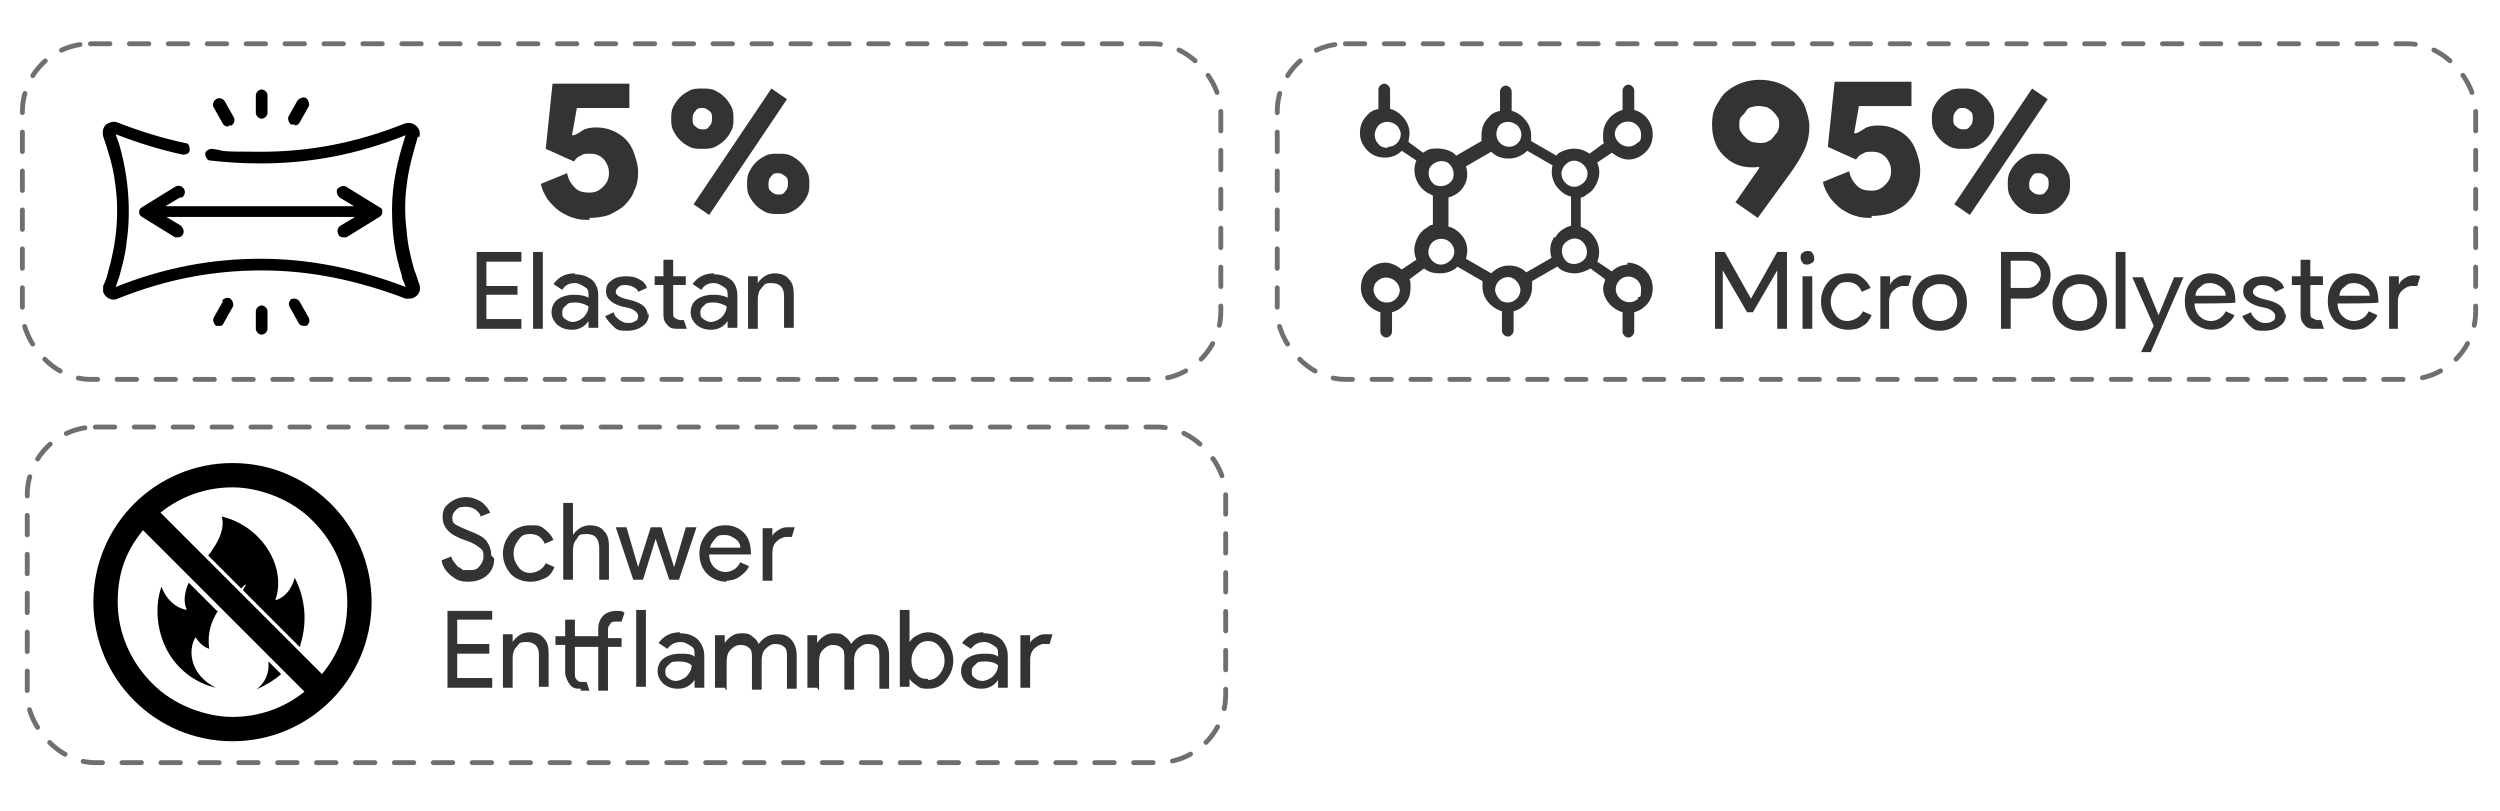<?xml version="1.0" encoding="UTF-8"?> <svg xmlns="http://www.w3.org/2000/svg" id="Layer_1" version="1.1" viewBox="0 0 257 83.4"><defs><style> .st0 { fill: none; stroke: #706f6f; stroke-dasharray: 2 2; stroke-linecap: round; stroke-miterlimit: 10; stroke-width: .5px; } .st1 { fill: #333; } </style></defs><rect class="st0" x="2.3" y="4.5" width="123.2" height="34.5" rx="7" ry="7"></rect><g><rect class="st0" x="131.3" y="4.5" width="123.2" height="34.5" rx="7" ry="7"></rect><path class="st1" d="M167.4,27.2h0c-.7,0-1.3.3-1.7.7l-1.5-1c.5-1.2,0-2.6-1.1-3.3-.2-.1-.4-.2-.6-.3v-3c.2,0,.4-.1.6-.3.6-.3,1-.9,1.2-1.6.2-.6.1-1.2-.1-1.7l1.5-1c.5.4,1.1.7,1.7.7h0c.7,0,1.3-.3,1.8-.8.5-.5.7-1.1.7-1.8,0-1.2-.8-2.2-1.9-2.5v-2c0-.3-.3-.6-.6-.6s-.6.3-.6.6v2c-1.1.3-2,1.3-2,2.5s0,.6.1.9l-1.5,1.1c-.8-.6-1.9-.7-2.9-.2-.2.1-.4.2-.5.4l-2.6-1.5v-.6h0c0-.7-.3-1.3-.8-1.8-.3-.3-.7-.6-1.2-.7v-2c0-.3-.3-.6-.6-.6s-.6.3-.6.6v2c-.5.1-.9.3-1.2.7-.5.5-.7,1.1-.7,1.8v.6l-2.6,1.5c-.2-.2-.3-.3-.5-.4-.6-.3-1.3-.4-2-.3-.3,0-.6.2-.9.4l-1.5-1.1c0-.3.1-.6.1-.9,0-.7-.3-1.3-.8-1.8-.3-.3-.7-.6-1.2-.7v-2c0-.3-.3-.6-.6-.6s-.6.3-.6.6v2c-.5.1-.9.3-1.2.7-.5.5-.7,1.1-.7,1.8s.3,1.3.8,1.8,1.1.7,1.8.7h0c.6,0,1.2-.2,1.7-.7l1.5,1c-.5,1.2,0,2.6,1.1,3.3.2.1.4.2.6.3v3c-.2,0-.4.1-.6.3-.6.3-1,.9-1.2,1.6-.2.6-.1,1.2.1,1.7l-1.5,1c-.5-.4-1.1-.7-1.7-.7h0c-.7,0-1.3.3-1.8.8s-.7,1.1-.7,1.8.3,1.3.8,1.8c.3.3.8.6,1.2.7v2c0,.3.3.6.6.6s.6-.3.6-.6v-2c.4-.1.8-.3,1.2-.7.5-.5.7-1.1.7-1.8s0-.6-.1-.9l1.5-1.1c.5.4,1,.5,1.6.5s.9-.1,1.3-.3c.2-.1.4-.2.5-.4l2.6,1.5v.6c0,.7.3,1.3.8,1.8.3.3.8.6,1.2.7v2c0,.3.3.6.6.6s.6-.3.6-.6v-2c1.1-.3,1.9-1.3,1.9-2.5h0v-.6l2.6-1.5c.2.2.3.3.5.4.4.2.8.3,1.3.3s1.1-.2,1.6-.5l1.5,1.1c0,.3-.2.6-.2.9,0,.7.3,1.3.8,1.8.3.3.8.6,1.2.7v2c0,.3.3.6.6.6s.6-.3.6-.6v-2c.4-.1.8-.3,1.2-.7.5-.5.7-1.1.7-1.8,0-1.4-1.2-2.6-2.6-2.6v.2h0ZM167.4,12.5h0c.7,0,1.3.6,1.3,1.3s-.1.7-.4.9c-.8.8-2.2.2-2.3-.9,0-.7.6-1.3,1.3-1.3h0ZM142.6,15.2c-.3,0-.7-.1-.9-.4-.5-.5-.5-1.3,0-1.9.5-.5,1.3-.5,1.9,0,.2.2.4.6.4.9,0,.7-.6,1.3-1.3,1.3h0ZM142.6,31.1c-.4,0-.7-.1-1-.4-.2-.2-.4-.6-.4-.9s.1-.7.4-.9c.8-.8,2.2-.2,2.3.9,0,.7-.6,1.3-1.3,1.3h0ZM161.2,16.7c.6-.4,1.4-.1,1.8.5.4.6.2,1.4-.5,1.8-.6.4-1.4.2-1.8-.5-.4-.7-.1-1.4.5-1.8h0ZM154.1,12.9c.5-.5,1.3-.5,1.9,0,.2.2.4.6.4.9,0,1.2-1.4,1.7-2.2.9-.5-.5-.5-1.3,0-1.9h0ZM147,17.2c.4-.6,1.2-.8,1.8-.5.6.4.8,1.2.5,1.8-.4.6-1.2.8-1.8.5-.6-.4-.8-1.2-.5-1.8h0ZM148.8,27c-.6.4-1.4.2-1.8-.5-.2-.3-.2-.7-.1-1,.3-1.1,1.8-1.3,2.4-.3.4.6.2,1.4-.5,1.8h0ZM155,31.1c-.3,0-.7-.1-.9-.4-.2-.2-.4-.6-.4-.9,0-1.1,1.4-1.8,2.2-.9.2.2.4.6.4.9,0,.7-.6,1.3-1.3,1.3ZM159.7,24.5c-.4.6-.4,1.4-.2,2l-2.6,1.5h0c-.5-.5-1.1-.7-1.8-.7h0c-.7,0-1.3.3-1.8.8h0l-2.6-1.5c.2-.7.2-1.4-.2-2.1-.4-.6-1-1.1-1.6-1.2v-3c.7-.2,1.3-.6,1.6-1.2.4-.6.4-1.4.2-2l2.6-1.5h0c.5.5,1.1.7,1.8.7h0c.7,0,1.4-.3,1.9-.8l2.6,1.5h0c-.2.8,0,1.5.3,2,.4.6,1,1.1,1.6,1.2v3c-.7.2-1.3.6-1.6,1.2h-.2ZM163,26.5c-.4.6-1.2.8-1.8.5-.6-.4-.8-1.2-.5-1.8.4-.6,1.2-.9,1.8-.5s.8,1.2.5,1.8h0ZM168.4,30.7c-.8.8-2.2.2-2.3-.9,0-.4.1-.7.4-1,.8-.8,2.2-.2,2.2.9s-.1.7-.4.9h.1Z"></path></g><g><path d="M43.1,14.1c.3-.9-.6-1.7-1.5-1.4-5,2-9.8,2.9-14.8,2.9s-3.4-.1-5-.3c-.3,0-.7.2-.7.5s.2.7.5.7c1.7.2,3.4.3,5.2.3,5,0,9.9-.9,14.9-2.9-.8,2.4-1.4,5-1.4,7.6s.3,4.6,1,6.8c0,.4.3.8.4,1.2-5-1.9-9.9-2.9-14.9-2.9s-9.9.9-14.9,2.9c.1-.4.3-.8.4-1.2.3-1.1.6-2.2.7-3.3.5-3.3.2-6.8-.7-10-.1-.4-.3-.8-.4-1.2,2.3.9,4.6,1.6,6.9,2.1.3,0,.7-.1.7-.5s-.1-.7-.5-.7c-2.3-.5-4.6-1.2-6.9-2.1-.4-.2-.9,0-1.2.2-.3.3-.4.7-.3,1.2.5,1.5,1,3,1.2,4.6.5,3.2.2,6.3-.7,9.4-.1.5-.3,1-.5,1.4v.6c.2.6.9,1,1.5.7,5-2,9.8-2.9,14.8-2.9s9.8,1,14.8,2.9h.4c.7,0,1.3-.7,1-1.5-.2-.5-.3-1-.5-1.4-.4-1.4-.7-2.7-.8-4.1-.2-1.5-.2-3.1,0-4.6.2-1.8.7-3.5,1.2-5.2h0v.2h0Z"></path><path d="M18.7,20.3c.3-.2.4-.6.2-.9s-.6-.4-.9-.2l-3.4,2.1c-.2.1-.3.3-.3.5s.1.4.3.5l3.4,2.1h.3c.2,0,.4-.1.5-.3.2-.3,0-.7-.2-.9l-1.5-.9h19.4l-1.5.9c-.3.2-.4.6-.2.9,0,.2.3.3.5.3h.3l3.4-2.1c.2-.1.3-.3.3-.5s0-.4-.3-.5l-3.4-2.1c-.3-.2-.7,0-.9.2-.2.3,0,.7.2.9l1.5.9h-19.4l1.5-.9h.2Z"></path><path d="M27.5,11.6v-1.8c0-.3-.3-.6-.6-.6s-.6.3-.6.6v1.8c0,.3.3.6.6.6s.6-.3.6-.6Z"></path><path d="M23.5,12.9h.3c.3-.2.4-.6.2-.9l-.9-1.6c-.2-.3-.6-.4-.9-.2s-.4.6-.2.9l.9,1.6c.1.2.3.3.5.3h.1Z"></path><path d="M30.3,12.9c.2,0,.4-.1.5-.3l.9-1.6c.2-.3,0-.7-.2-.9-.3-.2-.7,0-.9.2l-.9,1.6c-.2.3,0,.7.2.9h.4Z"></path><path d="M26.3,32v1.8c0,.3.3.6.6.6s.6-.3.6-.6v-1.8c0-.3-.3-.6-.6-.6s-.6.3-.6.6Z"></path><path d="M22.9,31l-.9,1.6c-.2.3,0,.7.2.9h.3c.2,0,.4,0,.5-.3l.9-1.6c.2-.3,0-.7-.2-.9-.3-.2-.7,0-.9.2h.1Z"></path><path d="M30,30.7c-.3.2-.4.6-.2.9l.9,1.6c.1.2.3.3.5.3h.3c.3-.2.4-.6.2-.9l-.9-1.6c-.2-.3-.6-.4-.9-.2h.1Z"></path></g><g><path class="st1" d="M72.2,15.3c-.5,0-.9,0-1.3-.2s-.7-.4-1-.7-.5-.6-.7-1-.2-.8-.2-1.2,0-.8.2-1.2.4-.7.7-1c.3-.3.6-.5,1-.7s.8-.2,1.3-.2.9,0,1.3.2.7.4,1,.7.5.6.7,1,.2.8.2,1.2,0,.8-.2,1.2-.4.7-.7,1-.6.5-1,.7-.8.2-1.3.2ZM72.2,13.3c.3,0,.5,0,.7-.3.2-.2.3-.4.3-.8s0-.6-.3-.8c-.2-.2-.4-.3-.7-.3s-.5,0-.7.3c-.2.2-.3.4-.3.8s0,.6.3.8c.2.2.4.3.7.3ZM71.3,21l8-11.9,1.6,1.1-8,11.9-1.6-1.1ZM80,22c-.5,0-.9,0-1.3-.2s-.7-.4-1-.7c-.3-.3-.5-.6-.7-1s-.2-.8-.2-1.2,0-.8.2-1.2c.2-.4.4-.7.7-1s.6-.5,1-.7.8-.2,1.3-.2.9,0,1.3.2.7.4,1,.7.5.6.7,1,.2.8.2,1.2,0,.8-.2,1.2c-.2.4-.4.7-.7,1-.3.3-.6.5-1,.7s-.8.2-1.3.2ZM80,20c.3,0,.5,0,.7-.3.2-.2.3-.4.3-.8s0-.6-.3-.8-.4-.3-.7-.3-.5,0-.7.3c-.2.2-.3.4-.3.8s0,.6.3.8c.2.2.4.3.7.3Z"></path><path class="st1" d="M53.6,25.9v1h-3.6v2.5h3.2v.9h-3.2v2.5h3.6v1h-4.6v-7.9h4.6Z"></path><path class="st1" d="M55.8,25.9v7.9h-1v-7.9h1Z"></path><path class="st1" d="M59.1,28.2c.7,0,1.3.2,1.8.6.4.4.6.9.6,1.6v3.3h-1v-.7h0c-.4.6-1,.9-1.7.9s-1.1-.2-1.5-.5c-.4-.4-.6-.8-.6-1.3s.2-1,.6-1.3,1-.5,1.7-.5,1.1.1,1.5.3v-.2c0-.4,0-.7-.4-.9-.3-.2-.6-.4-1-.4-.6,0-1,.2-1.3.7l-.9-.6c.5-.7,1.2-1.1,2.2-1.1h0ZM57.8,32.1c0,.3,0,.5.3.7s.5.3.8.3.8-.2,1.1-.5.5-.7.5-1.1c-.3-.2-.8-.4-1.3-.4s-.8,0-1,.3c-.3.2-.4.4-.4.7Z"></path><path class="st1" d="M66.7,32.3c0,.5-.2.9-.6,1.2s-.9.5-1.6.5-1,0-1.4-.4-.7-.7-.9-1.1l.9-.4c0,.3.3.6.6.8s.5.3.8.3.6,0,.8-.2c.2,0,.3-.3.3-.5,0-.3-.3-.6-.8-.8l-.9-.2c-1-.3-1.6-.8-1.6-1.5s.2-.9.6-1.2c.4-.3.9-.4,1.5-.4s.9.1,1.3.3c.4.2.7.5.8.9l-.9.4c0-.2-.3-.4-.5-.5s-.5-.2-.8-.2-.5,0-.7.2-.3.3-.3.5c0,.3.3.5.9.7l.8.2c1.1.3,1.6.8,1.6,1.6v-.2h0Z"></path><path class="st1" d="M69.7,33.8c-.4,0-.8,0-1.1-.4-.3-.3-.4-.6-.4-1.1v-3h-.9v-.9h.9v-1.7h1v1.7h1.3v.9h-1.3v2.7c0,.4,0,.6.2.7,0,0,.3.2.5.2h.4l.3.9h-.9Z"></path><path class="st1" d="M73.4,28.2c.7,0,1.3.2,1.8.6.4.4.6.9.6,1.6v3.3h-1v-.7h0c-.4.6-1,.9-1.7.9s-1.1-.2-1.5-.5c-.4-.4-.6-.8-.6-1.3s.2-1,.6-1.3,1-.5,1.7-.5,1.1.1,1.5.3v-.2c0-.4,0-.7-.4-.9-.3-.2-.6-.4-1-.4-.6,0-1,.2-1.3.7l-.9-.6c.5-.7,1.2-1.1,2.2-1.1h0ZM72,32.1c0,.3,0,.5.3.7s.5.3.8.3.8-.2,1.1-.5c.3-.3.5-.7.5-1.1-.3-.2-.8-.4-1.3-.4s-.8,0-1,.3c-.3.2-.4.4-.4.7Z"></path><path class="st1" d="M76.9,28.4h1v.7h0c.2-.3.4-.5.7-.7.3-.2.7-.3,1-.3.7,0,1.2.2,1.5.6.4.4.5.9.5,1.6v3.4h-1v-3.3c0-.9-.5-1.3-1.3-1.3s-.7.2-1,.5-.4.7-.4,1.2v3h-1s0-5.4,0-5.4Z"></path></g><g><path class="st1" d="M201.8,15.3c-.5,0-.9,0-1.3-.2-.4-.2-.7-.4-1-.7s-.5-.6-.7-1-.2-.8-.2-1.2,0-.8.2-1.2.4-.7.7-1,.6-.5,1-.7.8-.2,1.3-.2.9,0,1.3.2c.4.2.7.4,1,.7s.5.6.7,1,.2.8.2,1.2,0,.8-.2,1.2-.4.7-.7,1-.6.5-1,.7-.8.2-1.3.2ZM201.8,13.3c.3,0,.5,0,.7-.3.2-.2.3-.4.3-.8s0-.6-.3-.8c-.2-.2-.4-.3-.7-.3s-.5,0-.7.3c-.2.2-.3.4-.3.8s0,.6.3.8c.2.2.4.3.7.3ZM200.9,21l8-11.9,1.6,1.1-8,11.9-1.6-1.1ZM209.6,22c-.5,0-.9,0-1.3-.2-.4-.2-.7-.4-1-.7-.3-.3-.5-.6-.7-1s-.2-.8-.2-1.2,0-.8.2-1.2.4-.7.7-1,.6-.5,1-.7.8-.2,1.3-.2.9,0,1.3.2c.4.2.7.4,1,.7s.5.6.7,1,.2.8.2,1.2,0,.8-.2,1.2c-.2.4-.4.7-.7,1s-.6.5-1,.7-.8.2-1.3.2ZM209.6,20c.3,0,.5,0,.7-.3.2-.2.3-.4.3-.8s0-.6-.3-.8c-.2-.2-.4-.3-.7-.3s-.5,0-.7.3-.3.4-.3.8,0,.6.3.8c.2.2.4.3.7.3Z"></path><path class="st1" d="M177.3,33.8h-1v-7.9h1l2.7,4.8h0l2.7-4.8h1v7.9h-1v-6h0l-2.5,4.3h-.6l-2.5-4.3h0v6h.2Z"></path><path class="st1" d="M186.5,26.5c0,.2,0,.4-.2.5s-.3.2-.5.2-.4,0-.5-.2c-.1-.1-.2-.3-.2-.5s0-.4.2-.5c.1-.1.3-.2.5-.2s.4,0,.5.2c.1.1.2.3.2.5ZM186.3,28.4v5.4h-1v-5.4h1Z"></path><path class="st1" d="M190,33.9c-.8,0-1.5-.3-2-.8-.5-.6-.8-1.2-.8-2.1s.3-1.5.8-2.1c.5-.5,1.2-.8,2-.8s1,.1,1.4.4.7.7.9,1.1l-.9.4c-.3-.7-.8-1-1.5-1s-.9.2-1.2.6-.5.8-.5,1.4.2,1,.5,1.4.7.6,1.2.6,1.3-.3,1.6-1l.9.4c-.2.5-.5.9-.9,1.1-.4.3-.9.4-1.5.4Z"></path><path class="st1" d="M194.3,33.8h-1v-5.4h1v.9h0c.1-.3.3-.5.6-.7s.6-.3.9-.3.5,0,.7.1l-.3,1h-.6c-.3,0-.7.2-1,.5s-.4.7-.4,1.1v3-.2h.1Z"></path><path class="st1" d="M196.6,31.1c0-.8.3-1.5.8-2.1.5-.5,1.2-.8,2-.8s1.5.3,2,.8.8,1.2.8,2.1-.3,1.5-.8,2.1c-.5.5-1.2.8-2,.8s-1.5-.3-2-.8-.8-1.2-.8-2.1ZM197.6,31.1c0,.6.2,1,.5,1.4s.8.5,1.3.5.9-.2,1.3-.5c.3-.4.5-.8.5-1.4s-.2-1-.5-1.4-.8-.5-1.3-.5-.9.2-1.3.5c-.3.4-.5.8-.5,1.4Z"></path><path class="st1" d="M206.7,30.6v3.2h-1v-7.9h2.7c.7,0,1.3.2,1.7.7.5.5.7,1,.7,1.7s-.2,1.2-.7,1.7c-.5.4-1,.7-1.7.7h-1.7ZM206.7,26.8v2.8h1.7c.4,0,.7-.1,1-.4s.4-.6.4-1-.1-.7-.4-1c-.3-.3-.6-.4-1-.4h-1.7Z"></path><path class="st1" d="M211,31.1c0-.8.3-1.5.8-2.1.5-.5,1.2-.8,2-.8s1.5.3,2,.8.8,1.2.8,2.1-.3,1.5-.8,2.1c-.5.5-1.2.8-2,.8s-1.5-.3-2-.8-.8-1.2-.8-2.1ZM212,31.1c0,.6.2,1,.5,1.4s.8.5,1.3.5.9-.2,1.3-.5c.3-.4.5-.8.5-1.4s-.2-1-.5-1.4-.8-.5-1.3-.5-.9.2-1.3.5c-.3.4-.5.8-.5,1.4Z"></path><path class="st1" d="M218.5,25.9v7.9h-1v-7.9h1Z"></path><path class="st1" d="M224.5,28.4l-3.4,7.8h-1l1.3-2.7-2.2-5h1.1l1.6,3.9h0l1.6-3.9h1.1-.1Z"></path><path class="st1" d="M227.4,33.9c-.8,0-1.4-.3-2-.8-.5-.5-.8-1.2-.8-2.1s.2-1.5.7-2.1c.5-.5,1.1-.8,1.9-.8s1.4.3,1.9.8.7,1.2.7,2.2h0c0,.1-4.2.1-4.2.1,0,.5.2,1,.5,1.3s.7.5,1.2.5,1.2-.3,1.5-1l.9.4c-.2.5-.6.8-1,1.1s-.9.4-1.5.4h.2ZM225.7,30.4h3.1c0-.4-.2-.7-.5-.9-.3-.2-.6-.4-1.1-.4s-.7.1-1,.4c-.3.2-.5.5-.5.9Z"></path><path class="st1" d="M235,32.3c0,.5-.2.9-.6,1.2-.4.3-.9.5-1.6.5s-1,0-1.4-.4c-.4-.3-.7-.7-.9-1.1l.9-.4c.1.3.3.6.6.8s.5.3.8.3.6,0,.8-.2c.2,0,.3-.3.3-.5,0-.3-.3-.6-.8-.8l-.9-.2c-1-.3-1.6-.8-1.6-1.5s.2-.9.6-1.2c.4-.3.9-.4,1.5-.4s.9.1,1.3.3c.4.2.7.5.8.9l-.9.4c-.1-.2-.3-.4-.5-.5s-.5-.2-.8-.2-.5,0-.7.2-.3.3-.3.5c0,.3.3.5.9.7l.8.2c1.1.3,1.6.8,1.6,1.6v-.2h0Z"></path><path class="st1" d="M238,33.8c-.4,0-.8,0-1.1-.4-.3-.3-.4-.6-.4-1.1v-3h-.9v-.9h.9v-1.7h1v1.7h1.3v.9h-1.3v2.7c0,.4,0,.6.2.7.1,0,.3.2.5.2h.4l.3.9h-.9Z"></path><path class="st1" d="M242.1,33.9c-.8,0-1.4-.3-2-.8-.5-.5-.8-1.2-.8-2.1s.2-1.5.7-2.1c.5-.5,1.1-.8,1.9-.8s1.4.3,1.9.8.7,1.2.7,2.2h0c0,.1-4.2.1-4.2.1,0,.5.2,1,.5,1.3s.7.5,1.2.5,1.2-.3,1.5-1l.9.4c-.2.5-.6.8-1,1.1s-.9.4-1.5.4h.2ZM240.5,30.4h3.1c0-.4-.2-.7-.5-.9-.3-.2-.6-.4-1.1-.4s-.7.1-1,.4c-.3.2-.5.5-.5.9Z"></path><path class="st1" d="M246.6,33.8h-1v-5.4h1v.9h0c.1-.3.3-.5.6-.7s.6-.3.9-.3.5,0,.7.1l-.3,1h-.6c-.3,0-.7.2-1,.5s-.4.7-.4,1.1v3-.2h.1Z"></path></g><g><path class="st1" d="M180,17.2c-.5,0-1-.1-1.5-.3-.5-.2-.9-.5-1.3-.9s-.7-.8-.9-1.4c-.2-.5-.3-1.1-.3-1.8s.1-1.4.4-1.9.6-1.1,1.1-1.5c.5-.4,1-.7,1.6-.9.6-.2,1.2-.3,1.8-.3s1.4.1,2.1.4c.6.2,1.1.6,1.6,1,.4.4.8.9,1,1.5.2.6.4,1.2.4,1.9,0,1-.2,1.8-.6,2.6-.4.8-.9,1.6-1.5,2.4l-3.2,4.4-2.3-1.6,2.5-3.6h-.1c-.1-.1-.2,0-.4,0s-.3,0-.4,0ZM180.9,10.9c-.3,0-.5,0-.8.1-.2,0-.5.2-.6.4s-.3.4-.5.6-.2.5-.2.8,0,.6.2.8c.1.2.3.4.5.6.2.2.4.3.6.4.2,0,.5.1.8.1s.5,0,.7-.1.5-.2.6-.4c.2-.2.3-.4.5-.6.1-.2.2-.5.2-.8s0-.6-.2-.8c-.1-.2-.3-.4-.5-.6s-.4-.3-.6-.4c-.2,0-.5-.1-.7-.1Z"></path><path class="st1" d="M192.4,22.4c-.5,0-1.1,0-1.6-.2-.5-.1-1-.4-1.5-.7-.4-.3-.8-.7-1.2-1.2-.3-.5-.6-1-.7-1.6l2.7-1.1c.1.6.4,1.1.8,1.5.4.4.9.5,1.5.5s1-.2,1.4-.6c.4-.4.6-.8.6-1.4s-.2-1-.5-1.4c-.4-.4-.8-.6-1.4-.6s-.7,0-1,.2c-.3.1-.5.3-.7.6l-2.9-1.3.7-6.7h7.9v2.5h-5.4l-.5,2.8h.2c.3-.1.6-.3.9-.5s.8-.3,1.4-.3,1.1.1,1.6.3c.5.2,1,.5,1.4.9.4.4.7.9.9,1.5.2.6.4,1.2.4,1.9s-.1,1.3-.4,1.9c-.2.6-.6,1.1-1,1.5-.4.4-1,.7-1.6,1-.6.2-1.3.3-2,.3Z"></path></g><path class="st1" d="M60.6,22.6c-.5,0-1.1,0-1.6-.2-.5-.1-1-.4-1.5-.7-.4-.3-.8-.7-1.2-1.2-.3-.5-.6-1-.7-1.6l2.7-1.1c.1.6.4,1.1.8,1.5.4.4.9.5,1.5.5s1-.2,1.4-.6c.4-.4.6-.8.6-1.4s-.2-1-.5-1.4c-.4-.4-.8-.6-1.4-.6s-.7,0-1,.2c-.3.1-.5.3-.7.6l-2.9-1.3.7-6.7h7.9v2.5h-5.4l-.5,2.8h.2c.3-.1.6-.3.9-.5s.8-.3,1.4-.3,1.1.1,1.6.3c.5.2,1,.5,1.4.9.4.4.7.9.9,1.5.2.6.4,1.2.4,1.9s-.1,1.3-.4,1.9c-.2.6-.6,1.1-1,1.5-.4.4-1,.7-1.6,1-.6.2-1.3.3-2,.3Z"></path><rect class="st0" x="2.8" y="43.9" width="123.2" height="34.5" rx="7" ry="7"></rect><g><path d="M22.4,62.8c-.7,1.1-1.1,2.3-.9,3.9-.9-.3-1.4-1.2-1.4-1.2-.9,1.5-.4,4,2.1,5.2-2.2-.5-4.1-2-5.1-4s-1.2-4.4-.5-6.4c.4,1.2,1.4,2.2,2.6,2.4-.4-.9-.2-1.9.2-2.8l2.9,2.9h0Z"></path><path d="M27.6,68l1.3,1.3c-.8.7-1.7,1.2-2.6,1.6,0,0,1.1-.6,1.3-2.2,0-.2,0-.5,0-.7Z"></path><path d="M30.9,66.2s0,.2-.1.3l-5.8-5.8c0-.2.2-.4.3-.6-.2,0-.3.2-.5.4l-3.4-3.4c.2-.2.4-.5.5-.7.7-1,1.2-2.2.9-3.3,4.2,1,6.7,5.3,5.5,8.6,0,0,1.4-.2,2-2.3,1.1,2.1,1.3,4.6.6,6.8Z"></path><path d="M23.9,76.2c7.9,0,14.3-6.4,14.3-14.3s-6.4-14.3-14.3-14.3-14.3,6.4-14.3,14.3,6.4,14.3,14.3,14.3ZM32.2,53.6c2.2,2.2,3.5,5.2,3.5,8.3s-.9,5.3-2.6,7.4l-16.6-16.6c2.1-1.7,4.7-2.6,7.4-2.6s6.1,1.2,8.3,3.5ZM14.7,54.5l16.6,16.6c-2.1,1.7-4.7,2.6-7.4,2.6s-6.1-1.2-8.3-3.5c-2.2-2.2-3.5-5.2-3.5-8.3s.9-5.3,2.6-7.4Z"></path></g><g><path class="st1" d="M50.8,57.5c0,.7-.3,1.3-.8,1.7s-1.1.6-1.9.6-1.2-.2-1.7-.6-.9-.9-1-1.6l1-.4c0,.2.2.5.3.6s.3.4.4.5c.2,0,.3.2.5.3h.6c.5,0,.8,0,1.1-.4s.4-.6.4-1,0-.6-.4-.9-.7-.5-1.3-.7-1-.4-1.2-.5c-.8-.4-1.3-1.1-1.3-1.9s.2-1.1.7-1.5,1.1-.6,1.7-.6,1.1.2,1.6.5c.4.3.7.7.9,1.1l-1,.4c0-.3-.3-.5-.5-.7-.3-.2-.6-.3-1-.3s-.7,0-1,.3-.4.5-.4.8,0,.5.3.7.8.4,1.5.7c.8.3,1.4.6,1.7,1s.5.9.5,1.5l.3.3h0Z"></path><path class="st1" d="M54.5,59.8c-.8,0-1.5-.3-2-.8-.5-.6-.8-1.3-.8-2.1s.3-1.5.8-2.1c.5-.5,1.2-.8,2-.8s1,0,1.5.4.7.7.9,1.1l-.9.4c-.3-.7-.8-1-1.5-1s-.9.2-1.2.6c-.3.4-.5.8-.5,1.4s.2,1,.5,1.4.7.6,1.2.6,1.3-.3,1.6-1l.9.4c-.2.5-.5.9-.9,1.1s-.9.4-1.5.4h0Z"></path><path class="st1" d="M57.9,51.7h1v3.3h0c.2-.3.4-.5.7-.7s.7-.3,1-.3c.7,0,1.2.2,1.5.6.4.4.5.9.5,1.6v3.4h-1v-3.2c0-1-.4-1.5-1.3-1.5s-.8.2-1,.5c-.3.3-.4.7-.4,1.2v3h-1v-7.9Z"></path><path class="st1" d="M71.6,54.2l-1.8,5.4h-1l-1.4-4.2-1.3,4.2h-1l-1.8-5.4h1.1l1.2,4.1h0l1.3-4.1h1.1l1.3,4.1h0l1.2-4.1s1.1,0,1.1,0Z"></path><path class="st1" d="M74.7,59.8c-.8,0-1.5-.3-2-.8s-.8-1.2-.8-2.1.3-1.5.8-2.1,1.1-.8,1.9-.8,1.4.3,1.9.8.7,1.3.7,2.2h-4.3c0,.5.2,1,.5,1.3s.7.5,1.2.5,1.2-.3,1.5-1l.9.4c-.2.5-.6.8-1,1.1s-.9.4-1.5.4h.2ZM73,56.3h3.1c0-.4-.2-.7-.5-.9s-.6-.4-1.1-.4-.7,0-1,.4-.5.6-.5,1h0Z"></path><path class="st1" d="M79.4,59.7h-1v-5.4h1v.9h0c0-.3.3-.5.6-.7.3-.2.6-.3.9-.3h.8l-.3,1h-.6c-.3,0-.7.2-1,.5-.3.3-.4.7-.4,1.1v3-.2h0Z"></path><path class="st1" d="M50.6,62.7v1h-3.6v2.5h3.3v1h-3.3v2.5h3.6v1h-4.6v-7.9h4.6Z"></path><path class="st1" d="M51.7,65.2h1v.8h0c.2-.3.4-.5.7-.7s.7-.3,1-.3c.7,0,1.2.2,1.5.6.4.4.5.9.5,1.6v3.4h-1v-3.3c0-.9-.5-1.3-1.3-1.3s-.7.2-1,.5-.4.7-.4,1.2v3h-1v-5.4h0Z"></path><path class="st1" d="M59.7,70.8c-.4,0-.8,0-1.1-.4s-.4-.7-.5-1.1v-3h-1v-.9h1v-1.7h1v1.7h2.4v-.8c0-.5.2-1,.5-1.3s.8-.5,1.3-.5.7,0,.9.2l-.3.9h-.6c-.2,0-.5,0-.6.3-.2.2-.2.4-.2.7v.7h1.4v.9h-1.4v4.5h-1v-4.5h-2.4v2.7c0,.3,0,.5.2.7s.3.2.5.2h.5l.3.9h-.9s0-.2,0-.2Z"></path><path class="st1" d="M66.4,62.7v7.9h-1v-7.9h1Z"></path><path class="st1" d="M69.9,65.1c.8,0,1.3.2,1.8.6.4.4.7,1,.7,1.7v3.3h-1v-.8h0c-.4.6-1,.9-1.7.9s-1.1-.2-1.5-.5c-.4-.4-.6-.8-.6-1.3s.2-1,.6-1.3,1-.5,1.7-.5,1.1,0,1.5.3v-.2c0-.4,0-.7-.4-.9-.3-.2-.6-.4-1-.4-.6,0-1,.2-1.4.7l-.9-.6c.5-.7,1.2-1.1,2.2-1.1h0ZM68.4,69c0,.3,0,.5.3.7.2.2.5.3.8.3s.8-.2,1.1-.5.5-.7.5-1.1c-.3-.3-.8-.4-1.3-.4s-.8,0-1,.3c-.3.2-.4.4-.4.7Z"></path><path class="st1" d="M74.5,70.7h-1v-5.4h1v.8h0c.2-.3.4-.5.7-.7.3-.2.6-.3,1-.3s.8,0,1.1.3c.3.2.5.4.7.8.5-.7,1.1-1,1.9-1s1.1.2,1.5.6c.3.4.5.9.5,1.6v3.4h-1v-3.2c0-.5,0-.9-.3-1.1-.2-.2-.5-.3-.9-.3s-.7.2-1,.5-.4.7-.4,1.2v3h-1v-3.2c0-.5,0-.9-.3-1.1-.2-.2-.5-.3-.9-.3s-.7.2-1,.5-.4.7-.4,1.2v3l-.2-.3h0Z"></path><path class="st1" d="M84,70.7h-1v-5.4h1v.8h0c.2-.3.4-.5.7-.7.3-.2.6-.3,1-.3s.8,0,1.1.3c.3.2.5.4.7.8.5-.7,1.1-1,1.9-1s1.1.2,1.5.6c.3.4.5.9.5,1.6v3.4h-1v-3.2c0-.5,0-.9-.3-1.1-.2-.2-.5-.3-.9-.3s-.7.2-1,.5-.4.7-.4,1.2v3h-1v-3.2c0-.5,0-.9-.3-1.1-.2-.2-.5-.3-.9-.3s-.7.2-1,.5-.4.7-.4,1.2v3l-.2-.3h0Z"></path><path class="st1" d="M95.4,70.8c-.4,0-.8,0-1.1-.3-.3-.2-.6-.4-.8-.7h0v.8h-1v-7.9h1v3.3h0c.2-.3.4-.5.8-.7s.7-.3,1.1-.3c.7,0,1.3.3,1.8.8.5.6.8,1.3.8,2.1s-.3,1.5-.8,2.1-1.1.8-1.8.8ZM95.4,69.9c.5,0,.9-.2,1.2-.6.3-.4.5-.8.5-1.4s-.2-1-.5-1.4-.7-.6-1.2-.6-.9.2-1.2.6c-.3.4-.5.8-.5,1.4s.2,1.1.5,1.4c.3.4.7.5,1.2.5h0Z"></path><path class="st1" d="M101.1,65.1c.8,0,1.3.2,1.8.6.4.4.7,1,.7,1.7v3.3h-1v-.8h0c-.4.6-1,.9-1.7.9s-1.1-.2-1.5-.5c-.4-.4-.6-.8-.6-1.3s.2-1,.6-1.3,1-.5,1.7-.5,1.1,0,1.5.3v-.2c0-.4,0-.7-.4-.9-.3-.2-.6-.4-1-.4-.6,0-1,.2-1.4.7l-.9-.6c.5-.7,1.2-1.1,2.2-1.1h0ZM99.9,69c0,.3,0,.5.3.7.2.2.5.3.8.3s.8-.2,1.1-.5.5-.7.5-1.1c-.3-.3-.8-.4-1.3-.4s-.8,0-1,.3c-.3.2-.4.4-.4.7Z"></path><path class="st1" d="M105.9,70.7h-1v-5.4h1v.9h0c0-.3.3-.5.6-.7s.6-.3.9-.3h.8l-.3,1h-.6c-.3,0-.7.2-1,.5s-.4.7-.4,1.1v3-.2h0Z"></path></g></svg> 